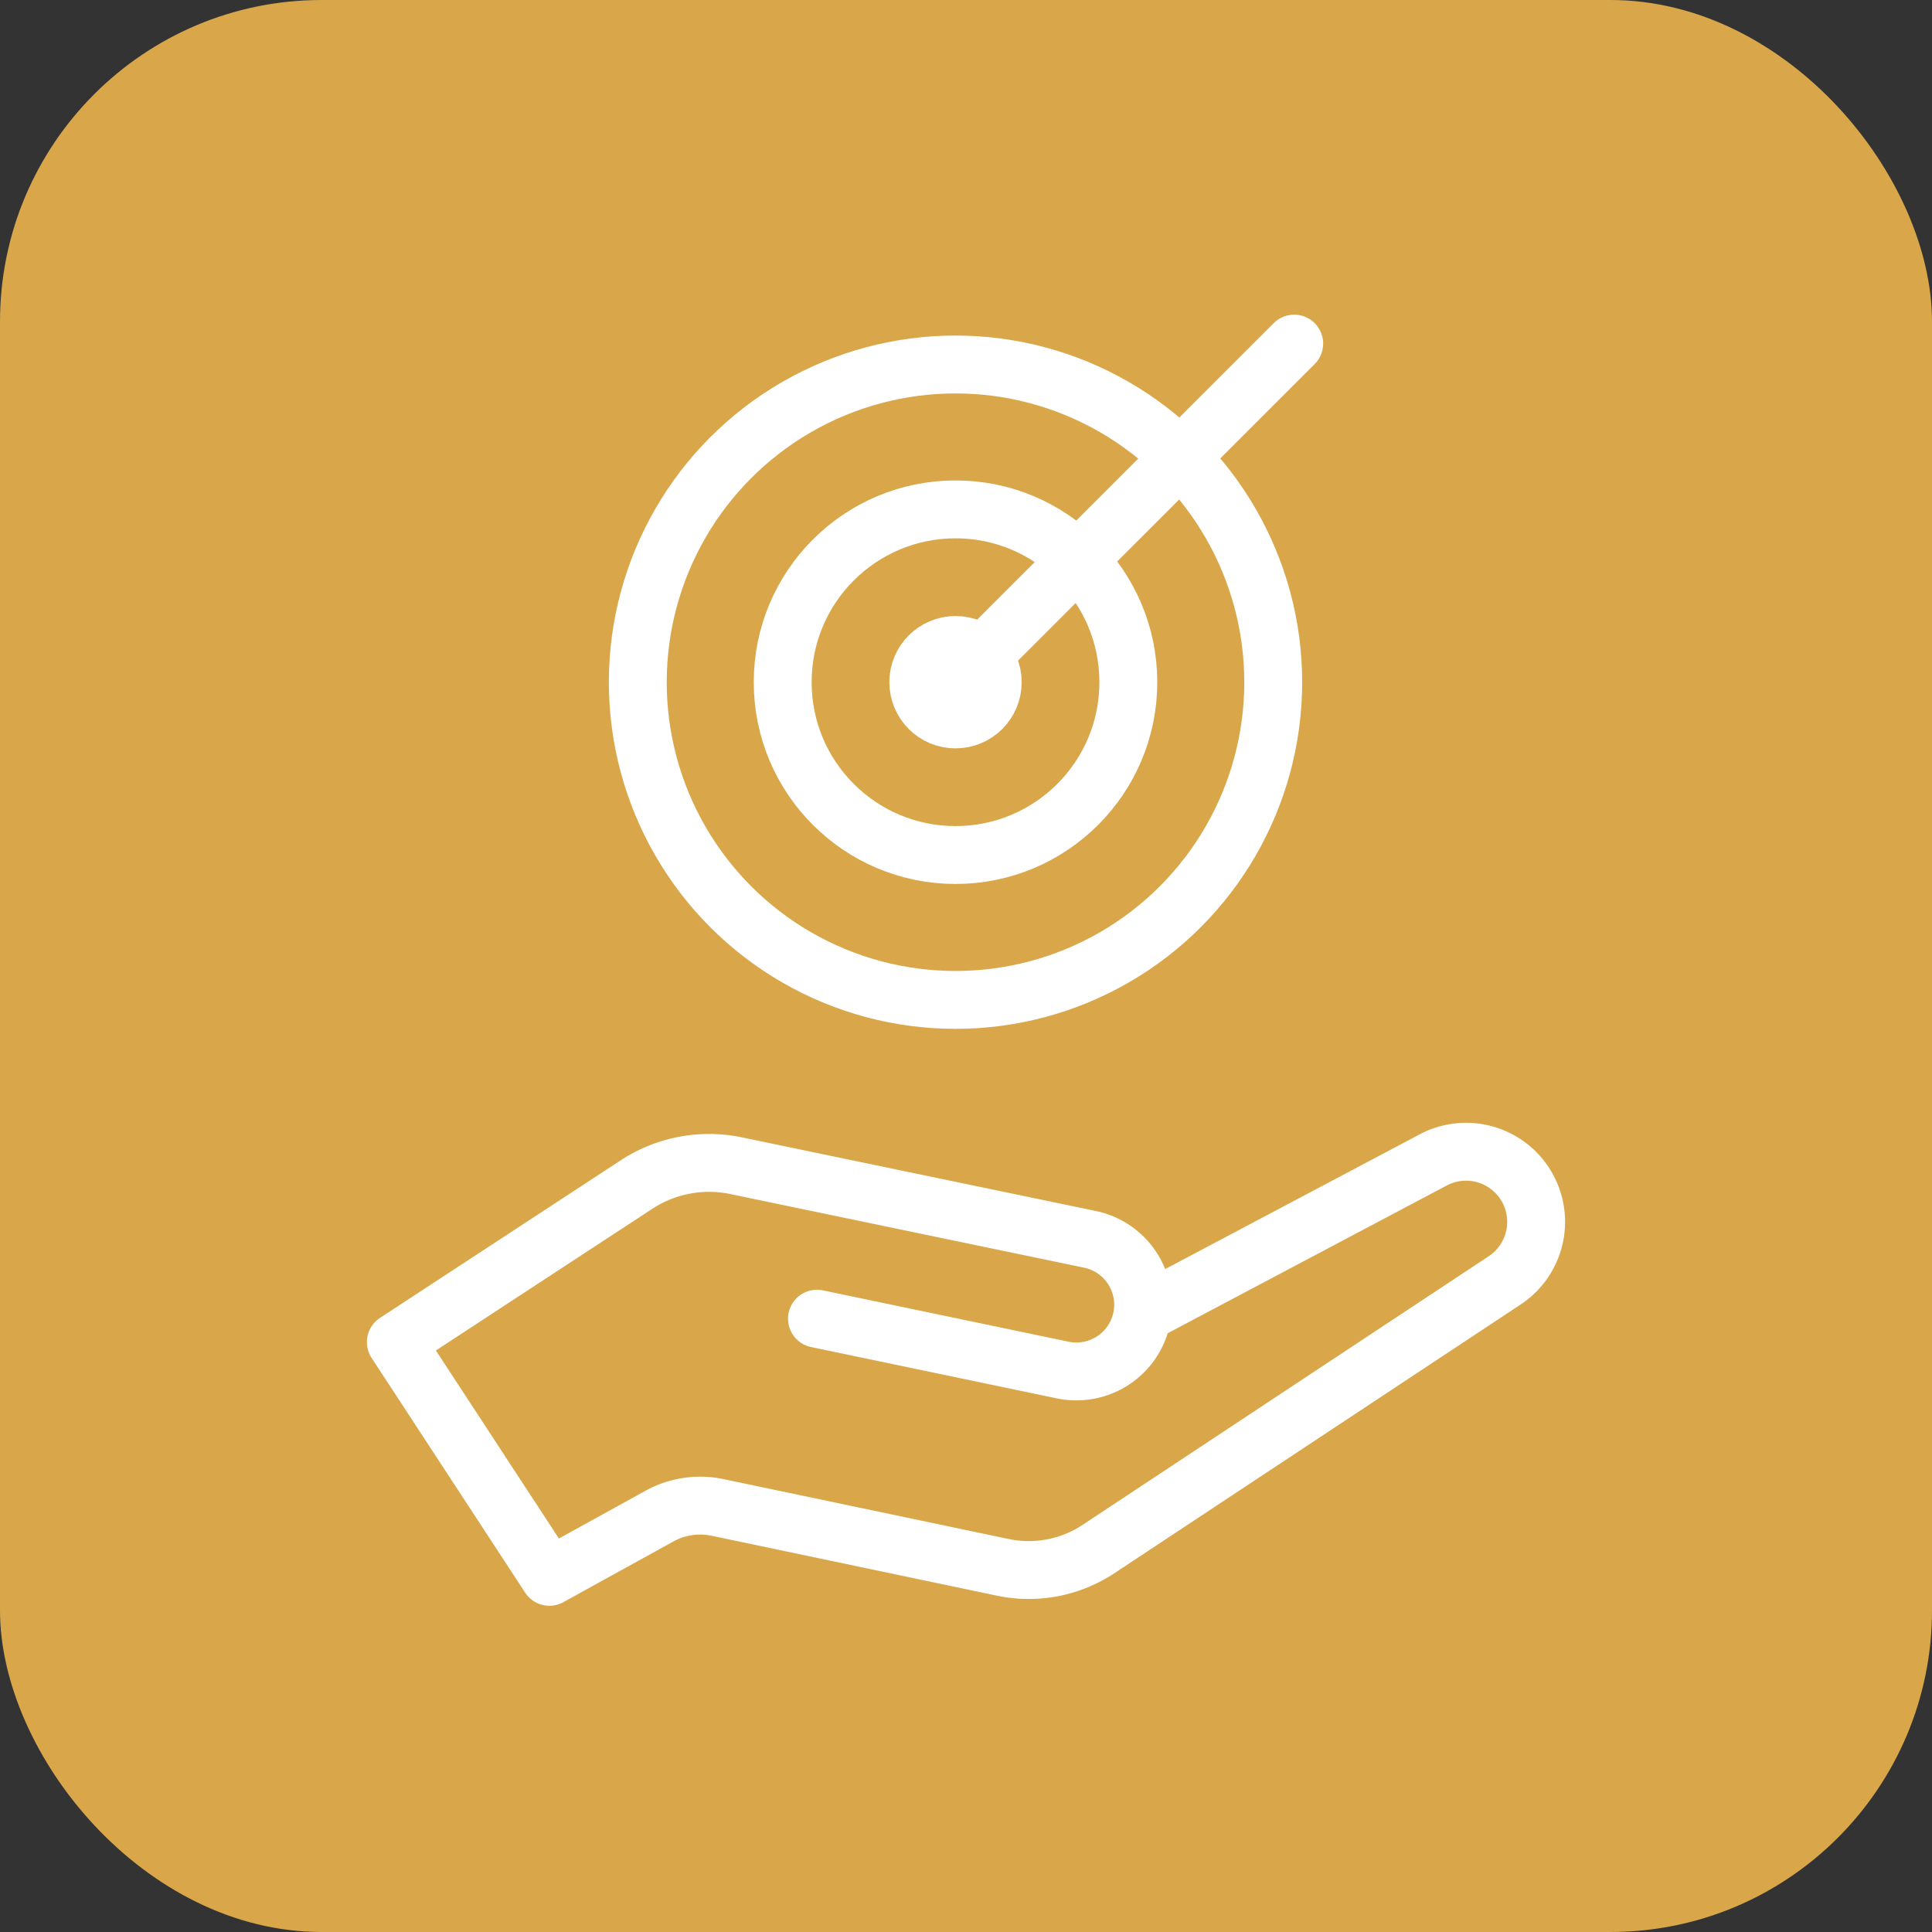 <svg xmlns="http://www.w3.org/2000/svg" viewBox="0 0 236.67 236.67"><rect x="0" y="0" width="236.67" height="236.67" fill="#333333" stroke="none"/><title>Fichier 27</title><g id="Calque_2" data-name="Calque 2"><g id="Calque_1-2" data-name="Calque 1"><rect width="236.67" height="236.67" rx="39.4" fill="#d9a74a"></rect><path d="M100.08,161.54l30.1,6.29a8.18,8.18,0,0,0,9.68-6.33h0a8.18,8.18,0,0,0-6.33-9.68l-43.26-9A16.22,16.22,0,0,0,78,145.09L48.49,164.41,67.3,193.16l13.45-7.42a10.35,10.35,0,0,1,7.15-1.08L122.85,192a15.46,15.46,0,0,0,11.71-2.24l49.77-32.92a8.59,8.59,0,0,0,2.55-11.7h0a8.58,8.58,0,0,0-11.31-3.05l-34,18" fill="none" stroke="#fff" stroke-linecap="round" stroke-linejoin="round" stroke-width="7.09"></path><circle cx="117.05" cy="83.57" r="38.92" fill="none" stroke="#fff" stroke-linecap="round" stroke-linejoin="round" stroke-width="7.09"></circle><circle cx="117.05" cy="83.57" r="21.17" fill="none" stroke="#fff" stroke-linecap="round" stroke-linejoin="round" stroke-width="7.09"></circle><circle cx="117.05" cy="83.57" r="4.56" fill="none" stroke="#fff" stroke-linecap="round" stroke-linejoin="round" stroke-width="7.09"></circle><line x1="117.05" y1="83.57" x2="158.54" y2="42.09" fill="none" stroke="#fff" stroke-linecap="round" stroke-linejoin="round" stroke-width="7.09"></line></g></g></svg>